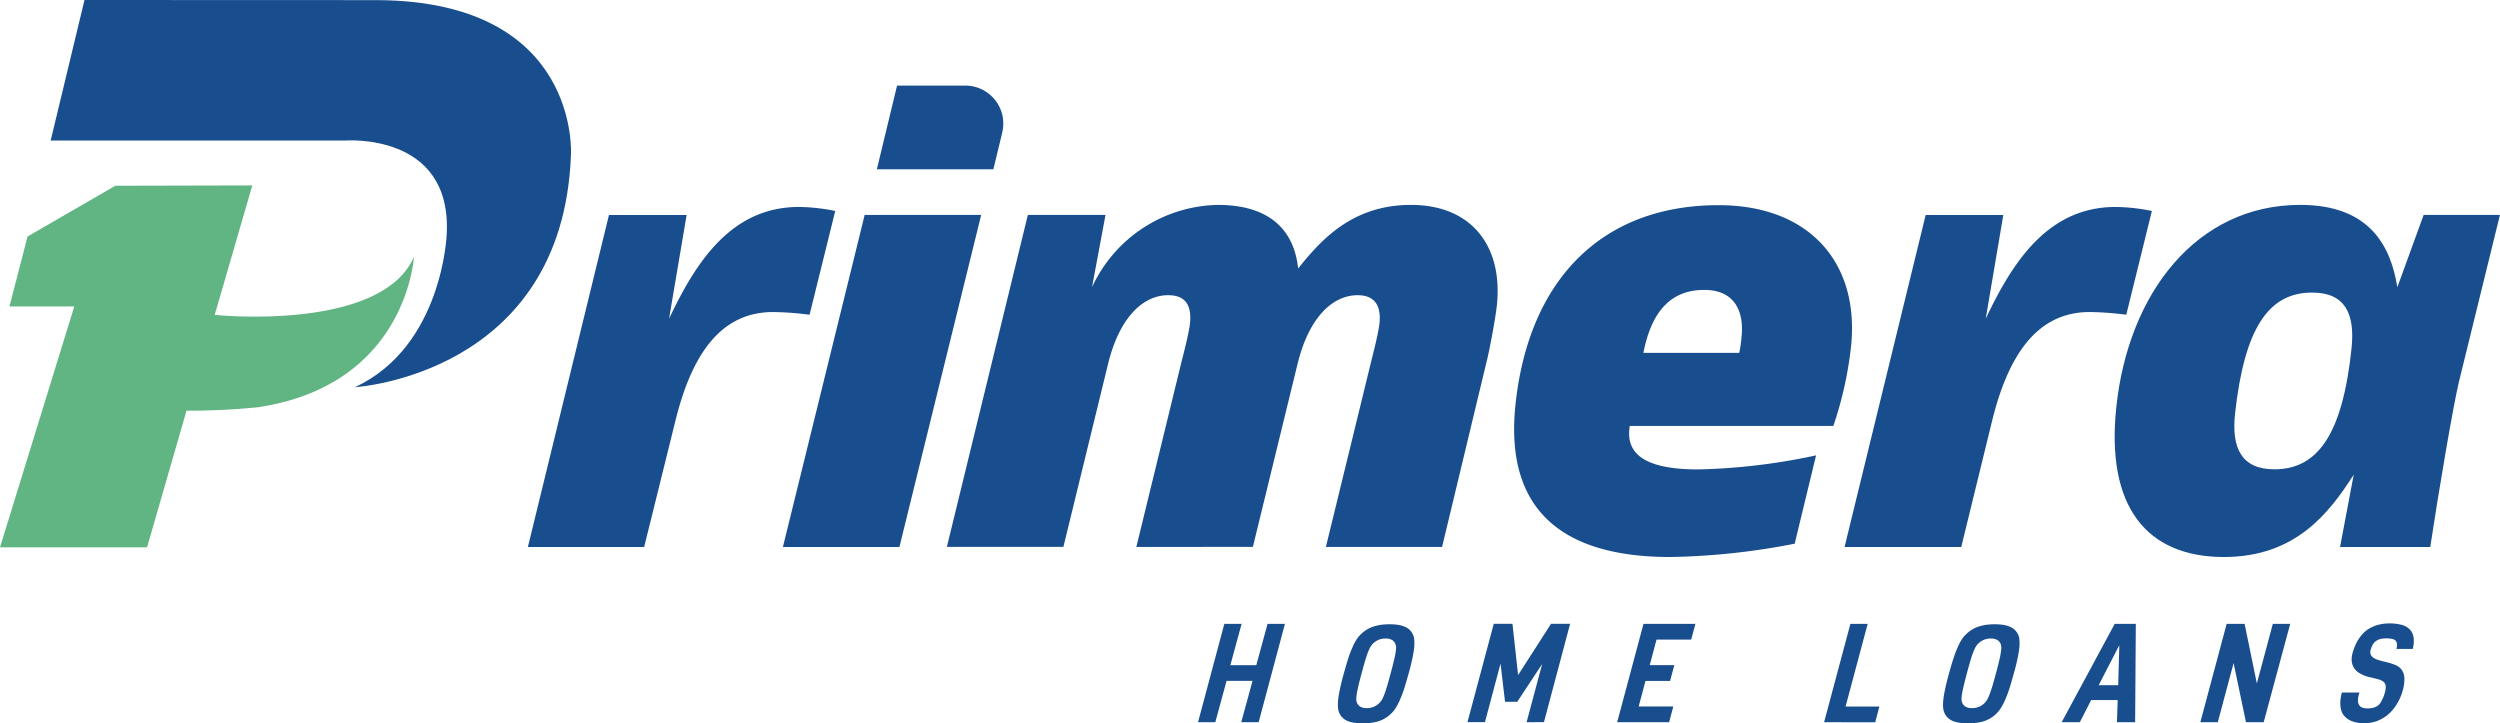 <svg xmlns="http://www.w3.org/2000/svg" width="133.037" height="38.49" viewBox="0 0 133.037 38.49">
  <g id="Primera_Home_Loans-02" data-name="Primera Home Loans-02" transform="translate(-2.84 -2)">
    <path id="Path_287" data-name="Path 287" d="M13.612,2l-1.8,7.48H27.461s5.726-.474,5.426,4.994c0,0-.216,5.961-4.88,8.129,0,0,11.056-.649,11.492-12.357,0,0,.531-8.186-10.315-8.24Z" transform="translate(-6.276)" fill="#184d8e"/>
    <path id="Path_288" data-name="Path 288" d="M14.266,41.748l2-6.888-7.291.018-4.669,2.7L3.344,41.3H6.792L2.84,54.12h7.825l2.1-7.273a36.888,36.888,0,0,0,3.775-.18c7.966-1.171,8.327-8.009,8.327-8.009C23.19,42.541,14.8,41.809,14.266,41.748Z" transform="translate(0 -22.993)" fill="#61b582"/>
    <path id="Path_289" data-name="Path 289" d="M104.837,39.1l-.934,5.522c1.417-3,3.3-5.949,6.906-5.949a10,10,0,0,1,1.937.213l-1.366,5.522a16.249,16.249,0,0,0-1.943-.144c-2.781,0-4.333,2.246-5.21,5.843l-1.649,6.66H96.39L100.705,39.1Z" transform="translate(-65.459 -25.659)" fill="#184d8e"/>
    <path id="Path_290" data-name="Path 290" d="M152.139,40.09l-4.351,17.669h-6.2l4.351-17.669Z" transform="translate(-97.086 -26.652)" fill="#184d8e"/>
    <path id="Path_291" data-name="Path 291" d="M180.73,56.513l2.381-9.759c.123-.5.417-1.6.474-2.138.1-1-.27-1.5-1.162-1.5-1.282,0-2.573,1.1-3.2,3.666l-2.375,9.726h-6.2l4.309-17.663h4.132l-.718,3.847a7.532,7.532,0,0,1,6.693-4.381c2.922,0,4.081,1.5,4.276,3.384,1.228-1.531,2.886-3.384,6.006-3.384,3.207,0,4.9,2.174,4.57,5.345-.072.676-.4,2.456-.58,3.132L197,56.513h-6.183l2.375-9.726c.123-.5.42-1.637.477-2.171.1-.961-.27-1.5-1.162-1.5-1.282,0-2.573,1.1-3.2,3.666l-2.375,9.726Z" transform="translate(-117.42 -25.407)" fill="#184d8e"/>
    <path id="Path_292" data-name="Path 292" d="M279.473,57.083c-5.735,0-8.822-2.5-8.231-8.108.7-6.624,4.573-10.615,10.81-10.615,4.8,0,7.507,3.03,7.048,7.507a19.72,19.72,0,0,1-.943,4.24H277.32l-.018.177c-.153,1.459,1.093,2.138,3.657,2.138a32.914,32.914,0,0,0,6.279-.748l-1.138,4.7a37.268,37.268,0,0,1-6.627.709ZM278.05,46.218h5.1a6.986,6.986,0,0,0,.123-.856c.138-1.318-.342-2.492-1.982-2.492S278.515,43.831,278.05,46.218Z" transform="translate(-187.756 -25.442)" fill="#184d8e"/>
    <path id="Path_293" data-name="Path 293" d="M338.177,39.1l-.937,5.522c1.42-3,3.3-5.949,6.906-5.949a10,10,0,0,1,1.937.213l-1.363,5.522a16.347,16.347,0,0,0-1.946-.144c-2.778,0-4.33,2.246-5.207,5.843l-1.628,6.66h-6.21L334.045,39.1Z" transform="translate(-228.731 -25.659)" fill="#184d8e"/>
    <path id="Path_294" data-name="Path 294" d="M377.683,49.069c.634-6.048,4.264-10.759,9.786-10.759,3.742,0,4.823,2.246,5.168,4.381l1.4-3.847h4.06l-2.18,8.87c-.3,1.246-1.066,5.735-1.528,8.8h-4.8l.727-3.847c-1.279,1.994-3.063,4.381-6.906,4.381C379.3,57.048,377.116,54.375,377.683,49.069ZM390.2,45.934c.189-1.817-.33-2.958-2.1-2.958-2.315,0-3.6,1.889-4.1,6.447-.192,1.817.33,2.958,2.1,2.958C388.412,52.381,389.728,50.492,390.2,45.934Z" transform="translate(-262.223 -25.407)" fill="#184d8e"/>
    <path id="Path_295" data-name="Path 295" d="M164.912,19.662l-.474,1.961h-6.2l1.075-4.453h3.633a2.021,2.021,0,0,1,1.964,2.492Z" transform="translate(-108.736 -10.615)" fill="#184d8e"/>
    <path id="Path_296" data-name="Path 296" d="M217.45,117.8l.6-2.2h-1.381l-.6,2.2h-.919l1.4-5.234h.919l-.6,2.2h1.381l.6-2.2h.925l-1.4,5.234Z" transform="translate(-148.557 -77.368)" fill="#184d8e"/>
    <path id="Path_297" data-name="Path 297" d="M242.725,117.422a1.837,1.837,0,0,1-.264.2,1.591,1.591,0,0,1-.321.153,2.044,2.044,0,0,1-.393.093,3.456,3.456,0,0,1-.489.033,3.037,3.037,0,0,1-.468-.033,1.463,1.463,0,0,1-.348-.093.825.825,0,0,1-.24-.153.672.672,0,0,1-.159-.2.814.814,0,0,1-.1-.3,2.085,2.085,0,0,1,0-.45,5.524,5.524,0,0,1,.1-.6c.048-.234.114-.5.2-.808s.159-.571.234-.8a5.34,5.34,0,0,1,.228-.6,2.827,2.827,0,0,1,.237-.45,1.541,1.541,0,0,1,.264-.3,1.467,1.467,0,0,1,.267-.2,1.5,1.5,0,0,1,.321-.15,2.4,2.4,0,0,1,.4-.1,3.453,3.453,0,0,1,.489-.033,3.077,3.077,0,0,1,.471.033,1.556,1.556,0,0,1,.342.1.8.8,0,0,1,.24.15.772.772,0,0,1,.156.2.814.814,0,0,1,.1.3,2.24,2.24,0,0,1,0,.45,5.806,5.806,0,0,1-.1.6c-.051.234-.114.5-.2.8s-.162.574-.237.808a6.21,6.21,0,0,1-.231.6,3.083,3.083,0,0,1-.24.45A1.541,1.541,0,0,1,242.725,117.422Zm-.54-.652a.989.989,0,0,0,.12-.18c.036-.072.075-.168.12-.285s.09-.264.141-.438.111-.384.177-.634.123-.462.162-.634.072-.3.093-.429a2.638,2.638,0,0,0,.03-.279.6.6,0,0,0-.024-.18.46.46,0,0,0-.168-.231.634.634,0,0,0-.369-.09.9.9,0,0,0-.417.09,1.015,1.015,0,0,0-.3.231.85.85,0,0,0-.117.18,2.259,2.259,0,0,0-.12.279c-.042.114-.09.258-.141.429s-.108.381-.177.634-.12.459-.162.634-.072.318-.09.438a2.133,2.133,0,0,0-.033.285.619.619,0,0,0,.021.18.45.45,0,0,0,.171.231.616.616,0,0,0,.366.09.883.883,0,0,0,.417-.09A.976.976,0,0,0,242.185,116.771Z" transform="translate(-165.896 -77.41)" fill="#184d8e"/>
    <path id="Path_298" data-name="Path 298" d="M266.047,117.8l.829-3.1-1.327,2.015H264.9l-.24-2.036-.829,3.117H262.9l1.4-5.234h.994l.3,2.73,1.754-2.73h1.015l-1.393,5.234Z" transform="translate(-181.969 -77.368)" fill="#184d8e"/>
    <path id="Path_299" data-name="Path 299" d="M289.43,117.8l1.4-5.234h2.763l-.225.838h-1.844l-.363,1.36h1.309l-.225.838h-1.309l-.363,1.36h1.844l-.225.838Z" transform="translate(-200.532 -77.368)" fill="#184d8e"/>
    <path id="Path_300" data-name="Path 300" d="M326.1,117.8l1.4-5.234h.919l-1.177,4.4h1.8l-.222.838Z" transform="translate(-226.191 -77.368)" fill="#184d8e"/>
    <path id="Path_301" data-name="Path 301" d="M349.989,117.422a1.688,1.688,0,0,1-.264.2,1.645,1.645,0,0,1-.318.153,2.024,2.024,0,0,1-.4.093,3.413,3.413,0,0,1-.486.033,3.079,3.079,0,0,1-.471-.033,1.4,1.4,0,0,1-.345-.093.9.9,0,0,1-.243-.153.673.673,0,0,1-.159-.2.814.814,0,0,1-.1-.3,1.891,1.891,0,0,1,0-.45,5.516,5.516,0,0,1,.1-.6c.048-.234.114-.5.2-.808s.159-.571.237-.8a6.066,6.066,0,0,1,.225-.6,3.1,3.1,0,0,1,.237-.45,1.549,1.549,0,0,1,.267-.3,1.351,1.351,0,0,1,.264-.2,1.5,1.5,0,0,1,.321-.15,2.362,2.362,0,0,1,.4-.1,3.411,3.411,0,0,1,.486-.033,3.078,3.078,0,0,1,.471.033,1.5,1.5,0,0,1,.342.1.763.763,0,0,1,.24.15.855.855,0,0,1,.159.2.814.814,0,0,1,.1.3,2.24,2.24,0,0,1,0,.45,5.55,5.55,0,0,1-.1.6c-.048.234-.114.5-.2.8s-.159.574-.237.808a6.256,6.256,0,0,1-.228.6,3.077,3.077,0,0,1-.243.45A1.542,1.542,0,0,1,349.989,117.422Zm-.541-.652a.987.987,0,0,0,.12-.18,2.651,2.651,0,0,0,.12-.285c.045-.12.093-.264.144-.438s.108-.384.177-.634.12-.462.162-.634.069-.3.09-.429a2.638,2.638,0,0,0,.03-.279.523.523,0,0,0-.024-.18.426.426,0,0,0-.168-.231.634.634,0,0,0-.369-.09.9.9,0,0,0-.417.09,1.015,1.015,0,0,0-.3.231,1.176,1.176,0,0,0-.117.18,2.829,2.829,0,0,0-.12.279c-.042.114-.09.258-.138.429s-.111.381-.177.634-.123.459-.162.634-.075.318-.093.438a2.133,2.133,0,0,0-.033.285.524.524,0,0,0,.024.18.426.426,0,0,0,.168.231.634.634,0,0,0,.369.09.9.9,0,0,0,.417-.09A.964.964,0,0,0,349.449,116.771Z" transform="translate(-240.952 -77.41)" fill="#184d8e"/>
    <path id="Path_302" data-name="Path 302" d="M371.143,117.8l.036-1.177h-1.411l-.6,1.177H368.2l2.823-5.234h1.123l-.036,5.234Zm.126-4.1-1.1,2.132h1.039Z" transform="translate(-255.649 -77.368)" fill="#184d8e"/>
    <path id="Path_303" data-name="Path 303" d="M395.2,117.8l-.658-3.147L393.7,117.8h-.928l1.4-5.234h.955l.652,3.171.85-3.171h.925l-1.411,5.234Z" transform="translate(-272.841 -77.368)" fill="#184d8e"/>
    <path id="Path_304" data-name="Path 304" d="M420.573,113.83a.644.644,0,0,0,.027-.3.279.279,0,0,0-.1-.168.421.421,0,0,0-.2-.075,1.967,1.967,0,0,0-.282-.018,1.1,1.1,0,0,0-.357.051.745.745,0,0,0-.234.138.635.635,0,0,0-.141.2,1.2,1.2,0,0,0-.081.219.405.405,0,0,0,0,.246.382.382,0,0,0,.141.171,1.057,1.057,0,0,0,.267.126c.108.033.234.069.375.1a3.164,3.164,0,0,1,.522.162.778.778,0,0,1,.348.261.814.814,0,0,1,.141.432,2.119,2.119,0,0,1-.093.679,2.64,2.64,0,0,1-.3.694,2.25,2.25,0,0,1-.45.55,2.018,2.018,0,0,1-.586.357,1.9,1.9,0,0,1-.694.126,1.82,1.82,0,0,1-.616-.087,1.048,1.048,0,0,1-.387-.225.8.8,0,0,1-.21-.3,1.349,1.349,0,0,1-.072-.36,1.8,1.8,0,0,1,.018-.36,3.033,3.033,0,0,1,.063-.3h.94a1.288,1.288,0,0,0-.084.417.432.432,0,0,0,.066.258.348.348,0,0,0,.183.135.9.9,0,0,0,.267.036,1.2,1.2,0,0,0,.321-.042.726.726,0,0,0,.264-.141.9.9,0,0,0,.183-.276,1.534,1.534,0,0,0,.147-.384.969.969,0,0,0,.045-.354.345.345,0,0,0-.111-.216.718.718,0,0,0-.267-.132q-.174-.048-.423-.108a.893.893,0,0,1-.216-.057,1.573,1.573,0,0,1-.255-.1,1.4,1.4,0,0,1-.246-.153.745.745,0,0,1-.189-.231.808.808,0,0,1-.1-.321,1.141,1.141,0,0,1,.045-.432,2.334,2.334,0,0,1,.1-.3,2.234,2.234,0,0,1,.411-.691,1.644,1.644,0,0,1,.354-.3,2.039,2.039,0,0,1,.483-.207,2.375,2.375,0,0,1,.634-.078,2.522,2.522,0,0,1,.6.069.943.943,0,0,1,.438.228.763.763,0,0,1,.222.417,1.528,1.528,0,0,1-.042.643Z" transform="translate(-290.21 -77.297)" fill="#184d8e"/>
  </g>
</svg>
